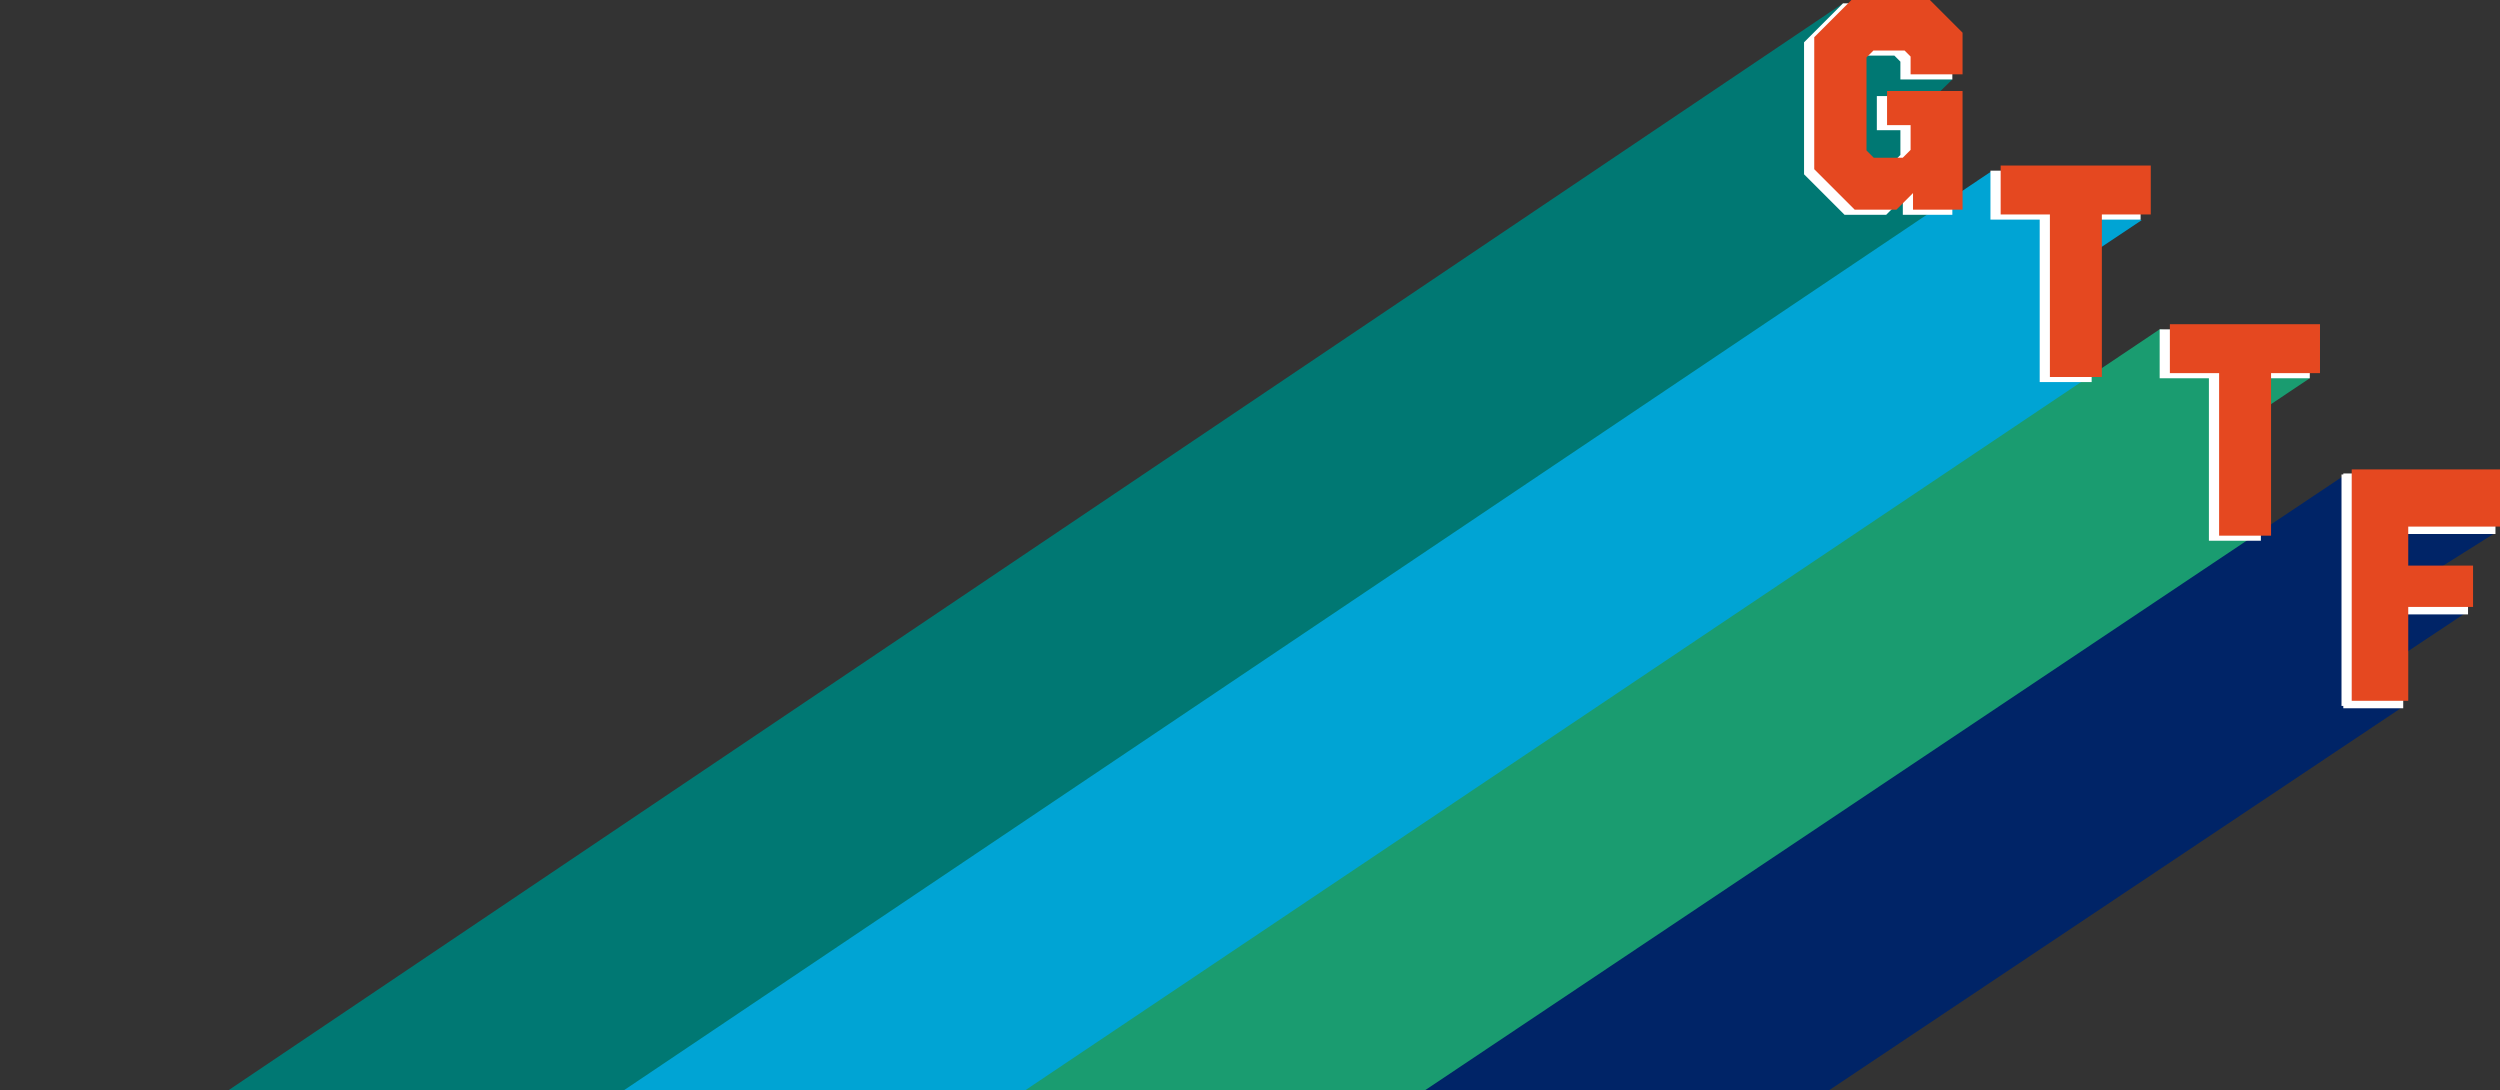 <svg xmlns="http://www.w3.org/2000/svg" width="846.932" height="369.406"><rect width="100%" height="100%" fill="#333333" stroke="none"/><defs><clipPath id="a"><path data-name="Rectangle 2" transform="translate(-3.902 -.563)" fill="none" d="M0 0h846.932v369.406H0z"/></clipPath></defs><g data-name="Group 4" transform="translate(3.902 .563)" clip-path="url(#a)"><g data-name="Group 3"><g data-name="Group 2"><g data-name="Group 1" fill="#007873"><path data-name="Path 1" d="M646.494 36.966c-.055 0-.081.075-.093.183.147-.114.194-.183.093-.183z" style="mix-blend-mode:multiply;isolation:isolate"/><path data-name="Path 2" d="M657.5 26.356l-11.1 10.793c-.3 2.593 11.1 35.049 11.1 35.049l-26.07 21.934-541.911 353.68h-6.757c0-2.077 4.34.37 2.872 1.839l-8.5-1.839H63.013l-13.029-13.029a2.33 2.33 0 01-.682-1.648V390.35a2.33 2.33 0 01.682-1.648l12.358-12.359a2.361 2.361 0 01.346-.285L620.46.57l11.39 5.279 16.016 4.576 9.634 15.931"/></g><path data-name="Path 3" d="M721.621 74.033l-23.189-11.9-27.667-4.679L50 474.6v16.577h16.681v55.051h17.6l620.763-417.144-16.253-33.117z" fill="#00a4d4"/><path data-name="Path 4" d="M778.593 127.573l-23.189-11.9L727.736 111 49.562 565.9v16.577h16.679v55.051h17.6l678.175-454.9-16.253-33.117z" fill="#1a9c70"/><path data-name="Path 5" d="M49.589 655.91l740.95-495.6 50.89 19.645-19.983 12.57 10.2.376v14l-33.3 22.131 11.721 9.9L68.74 734.308H49.589z" fill="#002467"/></g><path data-name="Path 6" d="M657.5 26.356h-17.6v-6.037l-2.047-2.047h-10.537l-2.354 2.354v31.517l2.456 2.455h9.823l2.661-2.66v-8.391h-7.982V31.984h25.58V72.2h-16.779v-5.629l-5.628 5.629h-14.121L607.26 58.487V13.771L620.46.57h25.377L657.5 12.235z" fill="#fff"/><path data-name="Path 7" d="M721.27 73.828h-16.577v55.051h-17.6V73.828h-16.68V57.251h50.857z" fill="#fff"/><path data-name="Path 8" d="M778.593 127.573h-16.577v55.051h-17.6v-55.051h-16.68V111h50.857z" fill="#fff"/><path data-name="Path 9" d="M839.736 179.56h-31.247v13.216h21.951v14h-21.951v31.807h-19.152v-78.4h50.4z" fill="#fff"/><path data-name="Path 10" d="M660.957 24.629h-17.6v-6.037l-2.046-2.047h-10.54l-2.353 2.355v31.515l2.455 2.455h9.827l2.661-2.66v-8.391h-7.981V30.257h25.581v40.214h-16.785v-5.628l-5.628 5.628h-14.121l-13.712-13.712V12.043l13.2-13.2h25.377l11.665 11.666z" fill="#e54820" style="mix-blend-mode:multiply;isolation:isolate"/><path data-name="Path 11" d="M724.725 72.1h-16.577v55.052h-17.6V72.1h-16.679V55.523h50.856z" fill="#e54820" style="mix-blend-mode:multiply;isolation:isolate"/><path data-name="Path 12" d="M782.048 125.845h-16.577V180.9h-17.6v-55.055h-16.679v-16.577h50.856z" fill="#e54820" style="mix-blend-mode:multiply;isolation:isolate"/><path data-name="Path 13" d="M840.92 179.779h-31.247v13.216h21.951v14h-21.951V238.8h-19.152v-78.4h50.4z" fill="#fff" stroke="#fff" stroke-miterlimit="10" stroke-width="1.145"/><path data-name="Path 14" d="M843.191 177.832h-31.247v13.216H833.9v14h-21.956v31.806h-19.151v-78.4h50.4z" fill="#e54820" style="mix-blend-mode:multiply;isolation:isolate"/></g></g></svg>
